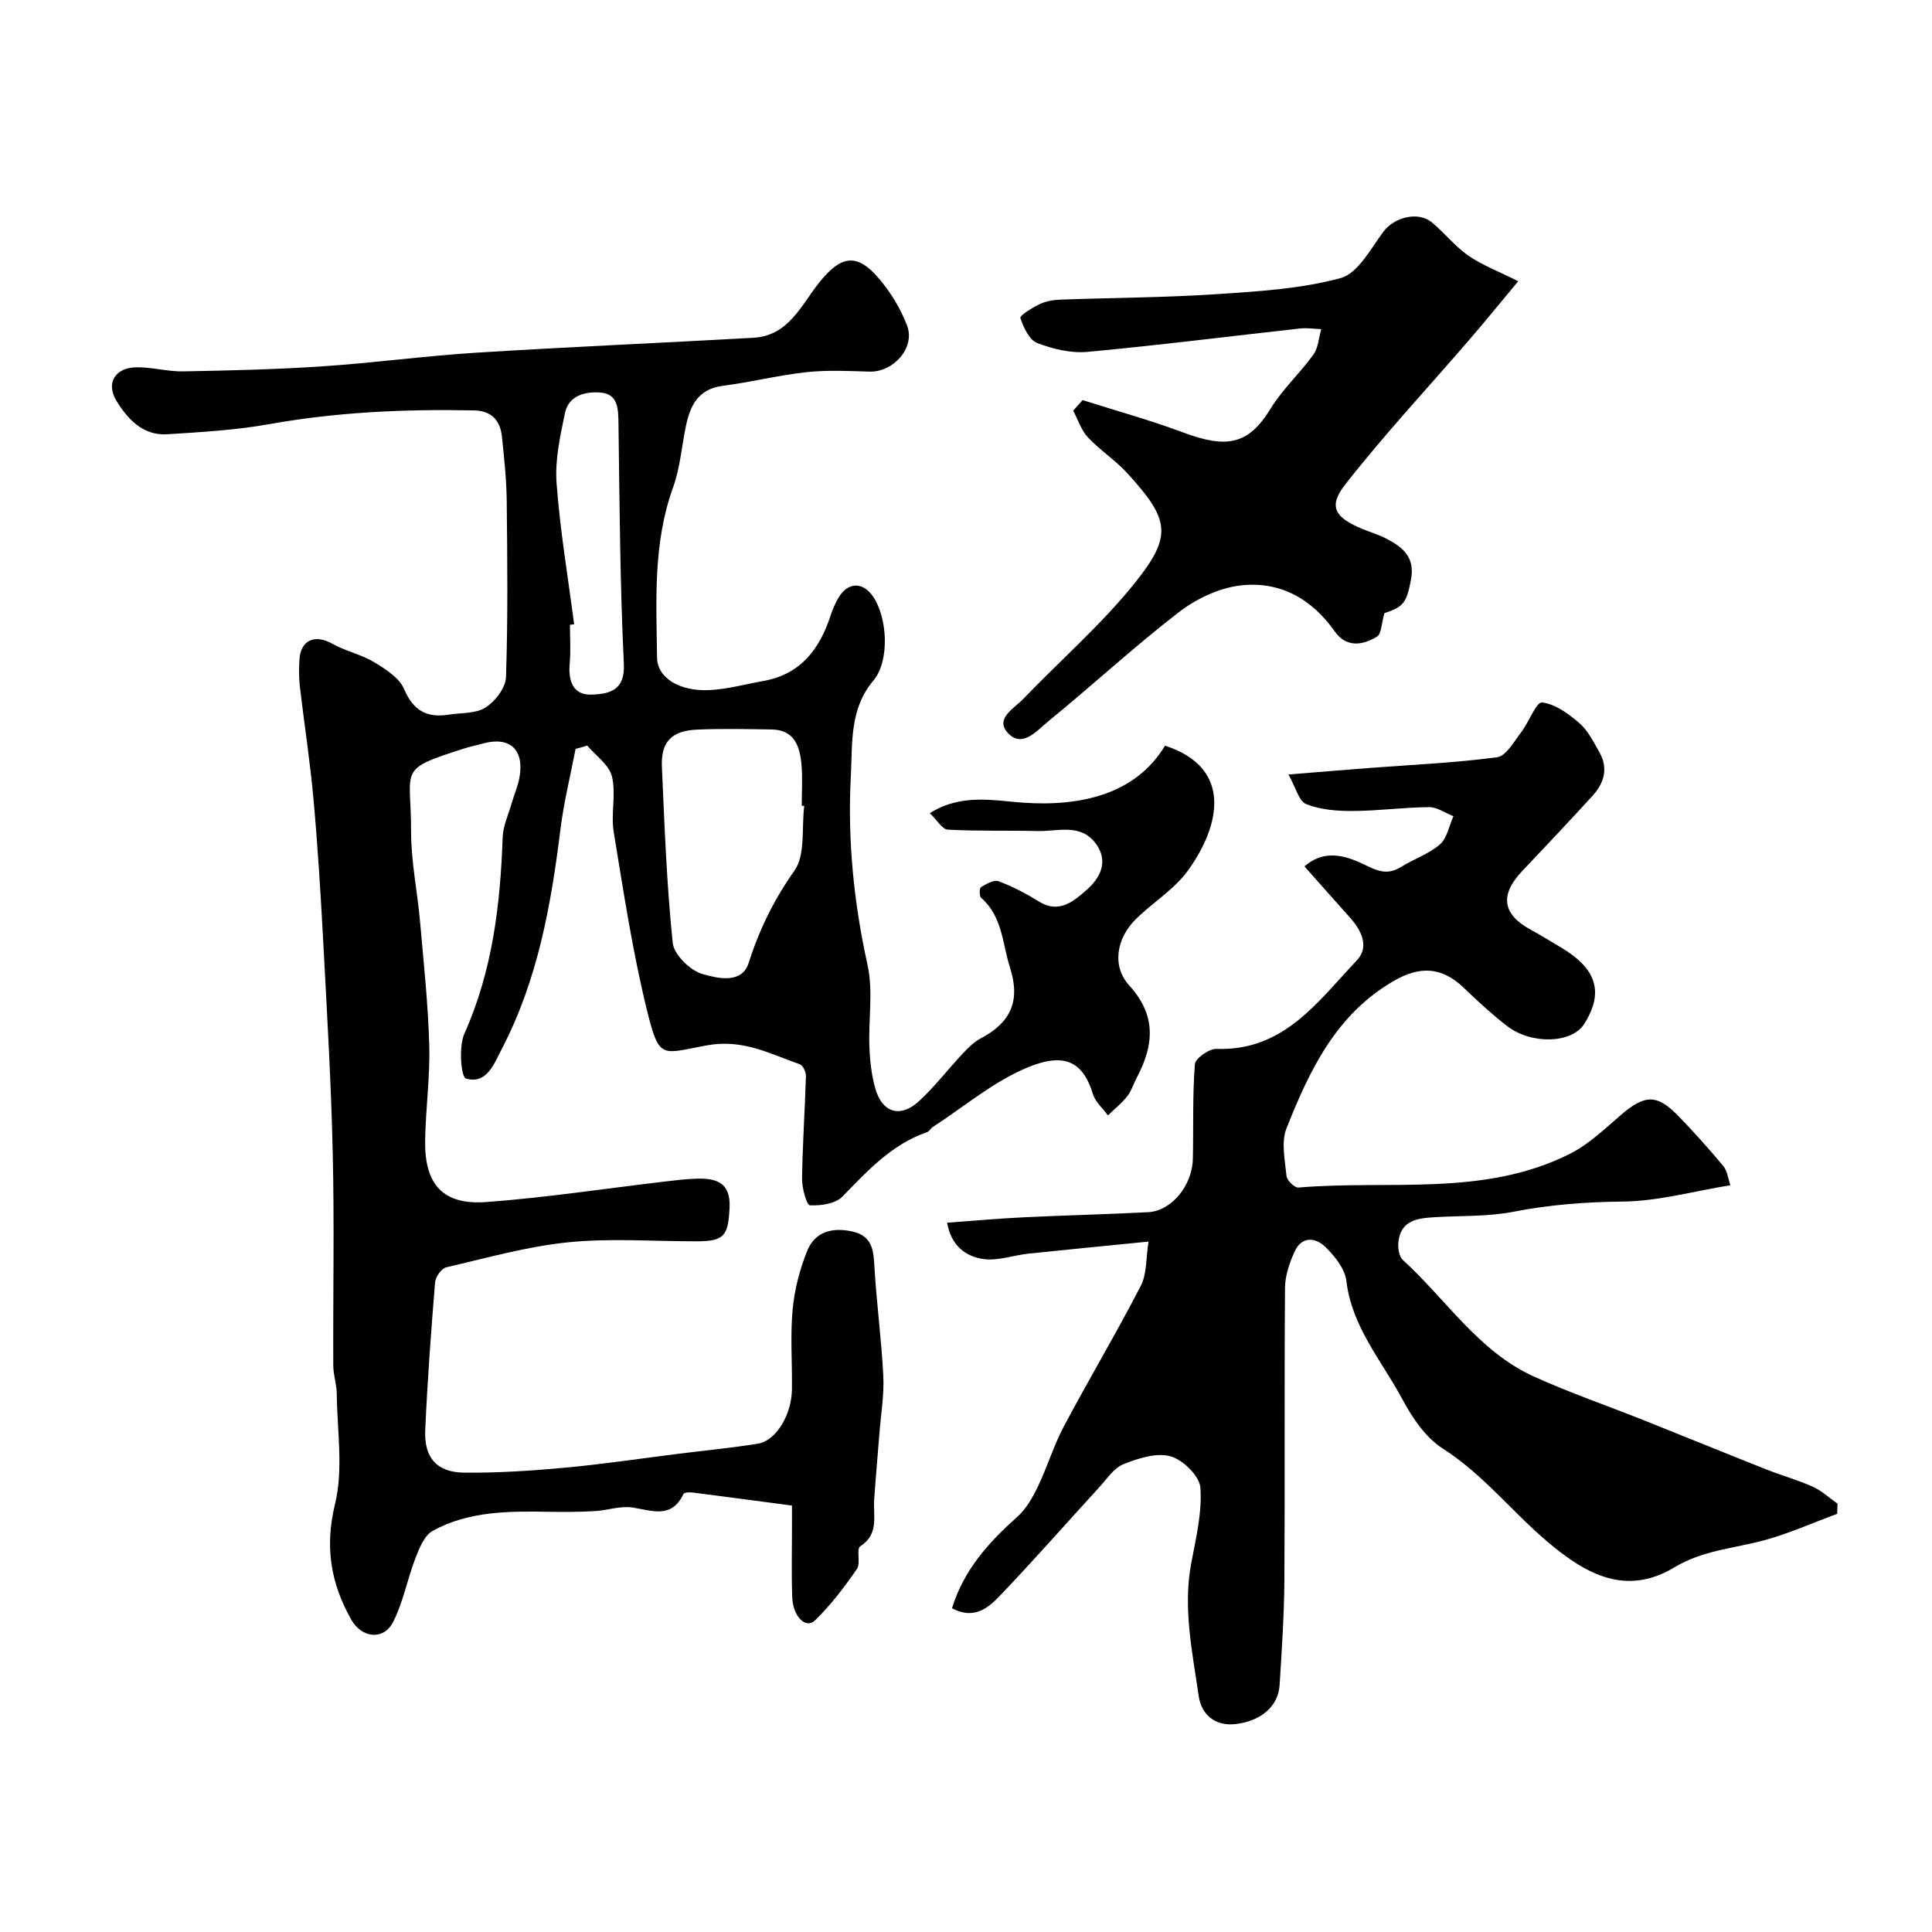 <svg enable-background="new 0 0 400 400" viewBox="0 0 400 400" xmlns="http://www.w3.org/2000/svg"><g fill="#010102"><path d="m119.17 155.05c-1.06 5.51-2.43 10.98-3.12 16.53-1.95 15.77-4.71 31.3-12.15 45.57-1.59 3.05-3.1 7.42-7.44 6.15-1-.29-1.52-6.58-.33-9.25 5.82-13.01 7.46-26.68 7.94-40.68.08-2.36 1.18-4.69 1.85-7.02.54-1.87 1.36-3.7 1.67-5.6.92-5.66-2.15-8.33-7.61-6.81-1.25.35-2.53.59-3.76.99-14.14 4.5-11.08 3.99-11.11 17.19-.01 6.2 1.3 12.4 1.85 18.61.75 8.53 1.67 17.06 1.91 25.6.19 6.59-.74 13.19-.85 19.8-.15 9.12 3.7 13.4 12.67 12.74 12.4-.92 24.73-2.81 37.09-4.26 2.12-.25 4.25-.51 6.38-.58 4.07-.12 7.14.74 6.89 5.98-.28 5.9-1.1 6.99-6.89 6.99-8.83.01-17.73-.68-26.48.2-8.52.86-16.91 3.24-25.3 5.19-.98.23-2.21 1.96-2.3 3.09-.83 10.18-1.59 20.38-2.04 30.58-.26 5.78 2.4 8.79 8.14 8.84 6.93.06 13.88-.39 20.79-1.03 7.82-.72 15.6-1.89 23.41-2.87 5.51-.69 11.05-1.22 16.53-2.1 3.74-.6 6.97-5.91 7.05-11.22.08-5.5-.36-11.03.14-16.49.38-4.13 1.46-8.34 3.01-12.19 1.58-3.93 5.1-4.95 9.28-4.05 4.24.92 4.46 3.89 4.66 7.42.43 7.52 1.46 15 1.83 22.52.19 3.91-.49 7.86-.8 11.79-.36 4.6-.77 9.19-1.09 13.78-.24 3.43 1.06 7.15-2.89 9.69-.86.55.14 3.51-.68 4.69-2.61 3.75-5.41 7.47-8.67 10.64-1.89 1.84-4.58-.73-4.73-4.83-.18-4.99-.04-10-.05-15 0-1.32 0-2.63 0-3.94-7.03-.93-13.81-1.84-20.59-2.7-.63-.08-1.72-.03-1.88.3-2.47 5.23-6.52 3.41-10.59 2.8-2.49-.37-5.16.6-7.77.75-3.18.18-6.38.2-9.57.14-8.25-.15-16.53-.14-23.98 3.94-1.71.94-2.76 3.55-3.56 5.61-1.69 4.36-2.53 9.1-4.62 13.23-1.97 3.91-6.54 3.41-8.73-.52-4.2-7.51-5.48-14.99-3.32-23.85 1.76-7.22.44-15.2.36-22.85-.02-1.95-.71-3.89-.72-5.84-.06-14.67.23-29.34-.11-43.99-.33-14.54-1.19-29.08-1.96-43.61-.53-9.88-1.13-19.75-2.02-29.6-.7-7.82-1.92-15.6-2.83-23.41-.21-1.81-.19-3.67-.09-5.49.22-4.1 3.2-5.38 6.79-3.35 2.73 1.54 5.98 2.2 8.66 3.81 2.39 1.44 5.24 3.25 6.23 5.6 1.92 4.5 4.76 5.99 9.25 5.28 2.58-.41 5.59-.18 7.61-1.48 2-1.28 4.16-4.09 4.23-6.29.41-12.15.28-24.33.15-36.49-.05-4.44-.53-8.88-.99-13.3-.35-3.37-2.18-5.36-5.79-5.43-14.22-.29-28.35.33-42.41 2.85-6.93 1.24-14.03 1.64-21.08 2.09-5.05.32-8.23-3.15-10.54-6.94-2.22-3.64-.27-6.82 4.02-6.92 3.26-.08 6.54.9 9.8.84 9.6-.18 19.21-.4 28.79-1.04 10.65-.71 21.25-2.16 31.91-2.83 19.12-1.2 38.26-2.01 57.39-3.09 7.3-.41 9.91-6.85 13.66-11.51 4.41-5.48 7.68-6.14 12.23-.84 2.48 2.88 4.59 6.34 5.92 9.89 1.7 4.55-2.89 9.62-7.78 9.47-4.35-.13-8.74-.35-13.04.11-5.82.63-11.54 2.08-17.35 2.83-5.27.68-6.83 4.28-7.71 8.67-.83 4.15-1.18 8.47-2.6 12.4-4.15 11.51-3.46 23.4-3.3 35.23.05 4.2 4.72 7.02 10.92 6.69 3.71-.19 7.37-1.22 11.05-1.87 7.73-1.36 11.68-6.58 13.95-13.56.4-1.23.93-2.45 1.57-3.58 1.93-3.37 5.06-3.5 7.23-.35 2.98 4.33 3.49 13.34.07 17.39-5 5.91-4.31 13.08-4.67 19.69-.71 13.14.59 26.23 3.46 39.21 1.19 5.41.16 11.29.38 16.94.11 2.92.44 5.91 1.25 8.71 1.43 4.95 5.18 6.06 9.01 2.54 3.27-3 5.99-6.59 9.04-9.84 1.12-1.19 2.34-2.42 3.76-3.17 6.12-3.23 8.28-7.65 6.06-14.61-1.61-5.04-1.55-10.62-5.99-14.49-.39-.34-.36-2-.02-2.21 1.1-.66 2.68-1.58 3.63-1.22 2.89 1.08 5.69 2.54 8.32 4.18 4.2 2.63 7.23-.04 9.9-2.37 2.84-2.48 4.65-5.95 1.88-9.65-3.15-4.2-7.86-2.45-12.01-2.55-6.2-.15-12.41.05-18.59-.29-1.16-.06-2.22-1.97-3.73-3.41 6.54-4.14 13.22-2.59 19.39-2.17 12.11.83 23.34-1.87 29.3-11.81 14.05 4.57 11.48 16.44 4.84 25.74-2.81 3.94-7.29 6.67-10.83 10.13-4.06 3.97-5.07 9.76-1.42 13.77 5.68 6.23 5.12 12.36 1.59 19.05-.69 1.3-1.12 2.79-2.01 3.92-1.15 1.46-2.64 2.64-3.99 3.94-1.07-1.47-2.62-2.8-3.12-4.45-2.05-6.71-5.88-8.62-13.46-5.5-7.08 2.92-13.2 8.16-19.74 12.4-.41.27-.66.86-1.09 1.01-7.36 2.52-12.34 8.02-17.58 13.37-1.45 1.48-4.47 1.9-6.72 1.78-.66-.03-1.64-3.58-1.61-5.51.09-7.09.59-14.17.8-21.26.02-.82-.62-2.19-1.26-2.42-6.2-2.17-11.77-5.28-19.24-3.92-9.24 1.69-9.83 3.09-12.29-6.77-3.06-12.3-4.95-24.9-7.01-37.42-.62-3.75.53-7.84-.36-11.48-.59-2.41-3.35-4.29-5.13-6.4-.78.26-1.59.48-2.4.69zm47.34 11.82c-.17-.02-.34-.04-.52-.06 0-2.83.2-5.68-.05-8.48-.34-3.77-1.42-7.23-6.18-7.3-5.16-.08-10.33-.2-15.47.03-5.27.24-7.47 2.55-7.25 7.67.54 12.17.98 24.37 2.24 36.48.25 2.44 3.6 5.71 6.14 6.45 2.99.86 8.15 2.17 9.56-2.25 2.23-6.95 5.23-13.11 9.48-19.12 2.34-3.3 1.47-8.87 2.05-13.42zm-47.64-37.62c-.29.04-.58.07-.87.11 0 2.67.19 5.35-.05 7.99-.33 3.68.69 6.66 4.7 6.46 3.43-.17 6.78-.79 6.51-6.34-.79-16.57-.89-33.18-1.11-49.77-.04-3.04-.08-6.12-3.68-6.42-3.05-.26-6.62.51-7.4 4.24-.99 4.75-2.09 9.7-1.74 14.47.72 9.78 2.37 19.51 3.64 29.26z"/><path d="m197.1 332.97c2.46-8 7.65-13.69 13.58-18.99 1.82-1.63 3.14-3.99 4.22-6.24 1.95-4.06 3.25-8.45 5.36-12.42 5.19-9.77 10.86-19.28 15.93-29.11 1.28-2.47 1.05-5.72 1.6-9.15-9.02.9-16.97 1.66-24.91 2.5-3.07.33-6.19 1.5-9.14 1.13-3.85-.49-6.85-2.86-7.65-7.54 5.39-.39 10.6-.87 15.82-1.12 8.59-.42 17.2-.61 25.79-1.06 4.83-.25 9.15-5.47 9.27-11.08.14-6.52-.09-13.07.42-19.56.1-1.22 2.95-3.22 4.47-3.17 13.93.49 20.99-9.81 29.05-18.32 2.64-2.79 1-6.17-1.4-8.85-3.08-3.43-6.13-6.9-9.43-10.61 4.44-3.9 9.18-1.97 13.03-.07 2.8 1.38 4.59 1.65 7.08.11 2.6-1.62 5.68-2.63 7.93-4.6 1.49-1.31 1.9-3.84 2.79-5.83-1.68-.66-3.36-1.89-5.02-1.88-5.26.04-10.52.77-15.79.8-3.24.01-6.7-.24-9.65-1.42-1.55-.62-2.19-3.49-3.69-6.14 6.53-.53 11.58-.95 16.64-1.34 8.86-.68 17.76-1.06 26.56-2.23 1.87-.25 3.49-3.25 4.98-5.18 1.6-2.07 3.13-6.29 4.31-6.16 2.74.3 5.52 2.35 7.76 4.29 1.78 1.54 2.92 3.9 4.13 6.02 1.88 3.3.99 6.37-1.41 9-4.8 5.25-9.68 10.43-14.58 15.6-4.7 4.95-4.1 8.98 1.82 12.16 2.01 1.08 3.94 2.32 5.91 3.47 7.71 4.49 9.28 9.41 5.11 16.02-2.54 4.04-10.93 4.35-16.03.38-3.12-2.43-6.04-5.11-8.89-7.85-4.55-4.38-9.08-4.57-14.47-1.46-12 6.93-17.48 18.54-22.25 30.55-1.13 2.86-.31 6.58.01 9.86.09.91 1.68 2.46 2.46 2.39 18.85-1.61 38.42 1.99 56.26-7.01 3.87-1.95 7.17-5.15 10.51-8.02 4.97-4.26 7.47-4.37 11.96.28 3.21 3.32 6.3 6.76 9.25 10.31.84 1.01.98 2.59 1.45 3.96-7.73 1.26-14.96 3.3-22.22 3.38-7.67.08-15.11.63-22.63 2.1-5.29 1.04-10.83.81-16.25 1.13-3.54.21-7.07.55-7.62 5.06-.15 1.24.11 3.07.92 3.81 8.95 8.14 15.66 18.92 27.11 24.12 7.37 3.35 15.07 5.99 22.6 8.99 8.54 3.41 17.06 6.89 25.61 10.28 3.16 1.25 6.46 2.15 9.55 3.55 1.86.84 3.42 2.32 5.12 3.51-.02.7-.05 1.4-.07 2.1-5.05 1.86-10 4.09-15.17 5.49-6.22 1.68-12.62 2.04-18.51 5.58-9.94 5.98-18.16 1.61-26.26-5.25-7.4-6.26-13.39-14.02-21.73-19.34-3.54-2.26-6.3-6.36-8.35-10.19-4.25-7.95-10.47-14.96-11.6-24.52-.29-2.49-2.38-5.08-4.29-6.97-2.08-2.06-4.95-2.35-6.44.94-1.04 2.32-1.95 4.94-1.97 7.44-.16 20.16 0 40.32-.13 60.48-.05 7.27-.54 14.54-.99 21.79-.27 4.34-3.75 7.42-9.05 8.07-4.31.53-7.15-1.96-7.7-5.78-1.3-9.09-3.3-18.18-1.55-27.5.97-5.18 2.27-10.5 1.9-15.65-.17-2.41-3.61-5.78-6.19-6.5-2.9-.81-6.68.42-9.73 1.63-1.99.79-3.44 3.06-5.02 4.78-6.67 7.28-13.19 14.71-20 21.86-2.57 2.71-5.51 5.82-10.49 3.19z"/><path d="m224.14 82.84c6.91 2.19 13.91 4.12 20.69 6.65 9.06 3.39 13.59 2.71 18.24-4.89 2.46-4.02 6.07-7.32 8.85-11.18 1.02-1.41 1.11-3.49 1.63-5.27-1.46-.06-2.95-.3-4.39-.14-14.66 1.62-29.3 3.48-43.98 4.84-3.43.32-7.2-.58-10.45-1.84-1.65-.64-2.82-3.23-3.48-5.18-.16-.48 2.45-2.12 3.97-2.85 1.27-.61 2.81-.89 4.24-.94 10.77-.4 21.55-.42 32.3-1.13 8.66-.57 17.49-1.09 25.78-3.33 3.58-.97 6.24-6.04 8.86-9.59 2.21-2.98 7.19-4.35 10.09-1.92 2.59 2.16 4.74 4.91 7.48 6.83 2.76 1.93 6.02 3.15 10.36 5.33-3.62 4.34-6.81 8.27-10.11 12.1-8.59 9.97-17.59 19.61-25.69 29.96-3.6 4.59-2.18 6.82 3.43 9.18 1.65.69 3.39 1.19 4.98 2.01 3.46 1.78 6.12 3.84 5.17 8.64-.88 4.44-1.37 5.52-5.48 6.82-.62 2.12-.6 4.3-1.55 4.87-2.98 1.81-6.33 2.33-8.75-1.1-4.84-6.87-11.55-10.51-19.72-9.47-4.43.56-9.11 2.84-12.69 5.62-9.22 7.13-17.81 15.08-26.86 22.46-2.29 1.86-5.33 5.6-8.3 2.53-2.93-3.03 1.2-5.16 3.1-7.15 7.65-7.96 16.07-15.29 22.97-23.85 8.01-9.94 7.34-13.23-1.38-22.82-2.48-2.73-5.69-4.79-8.21-7.48-1.39-1.49-2.06-3.67-3.05-5.53.65-.73 1.3-1.46 1.95-2.18z"/></g></svg>